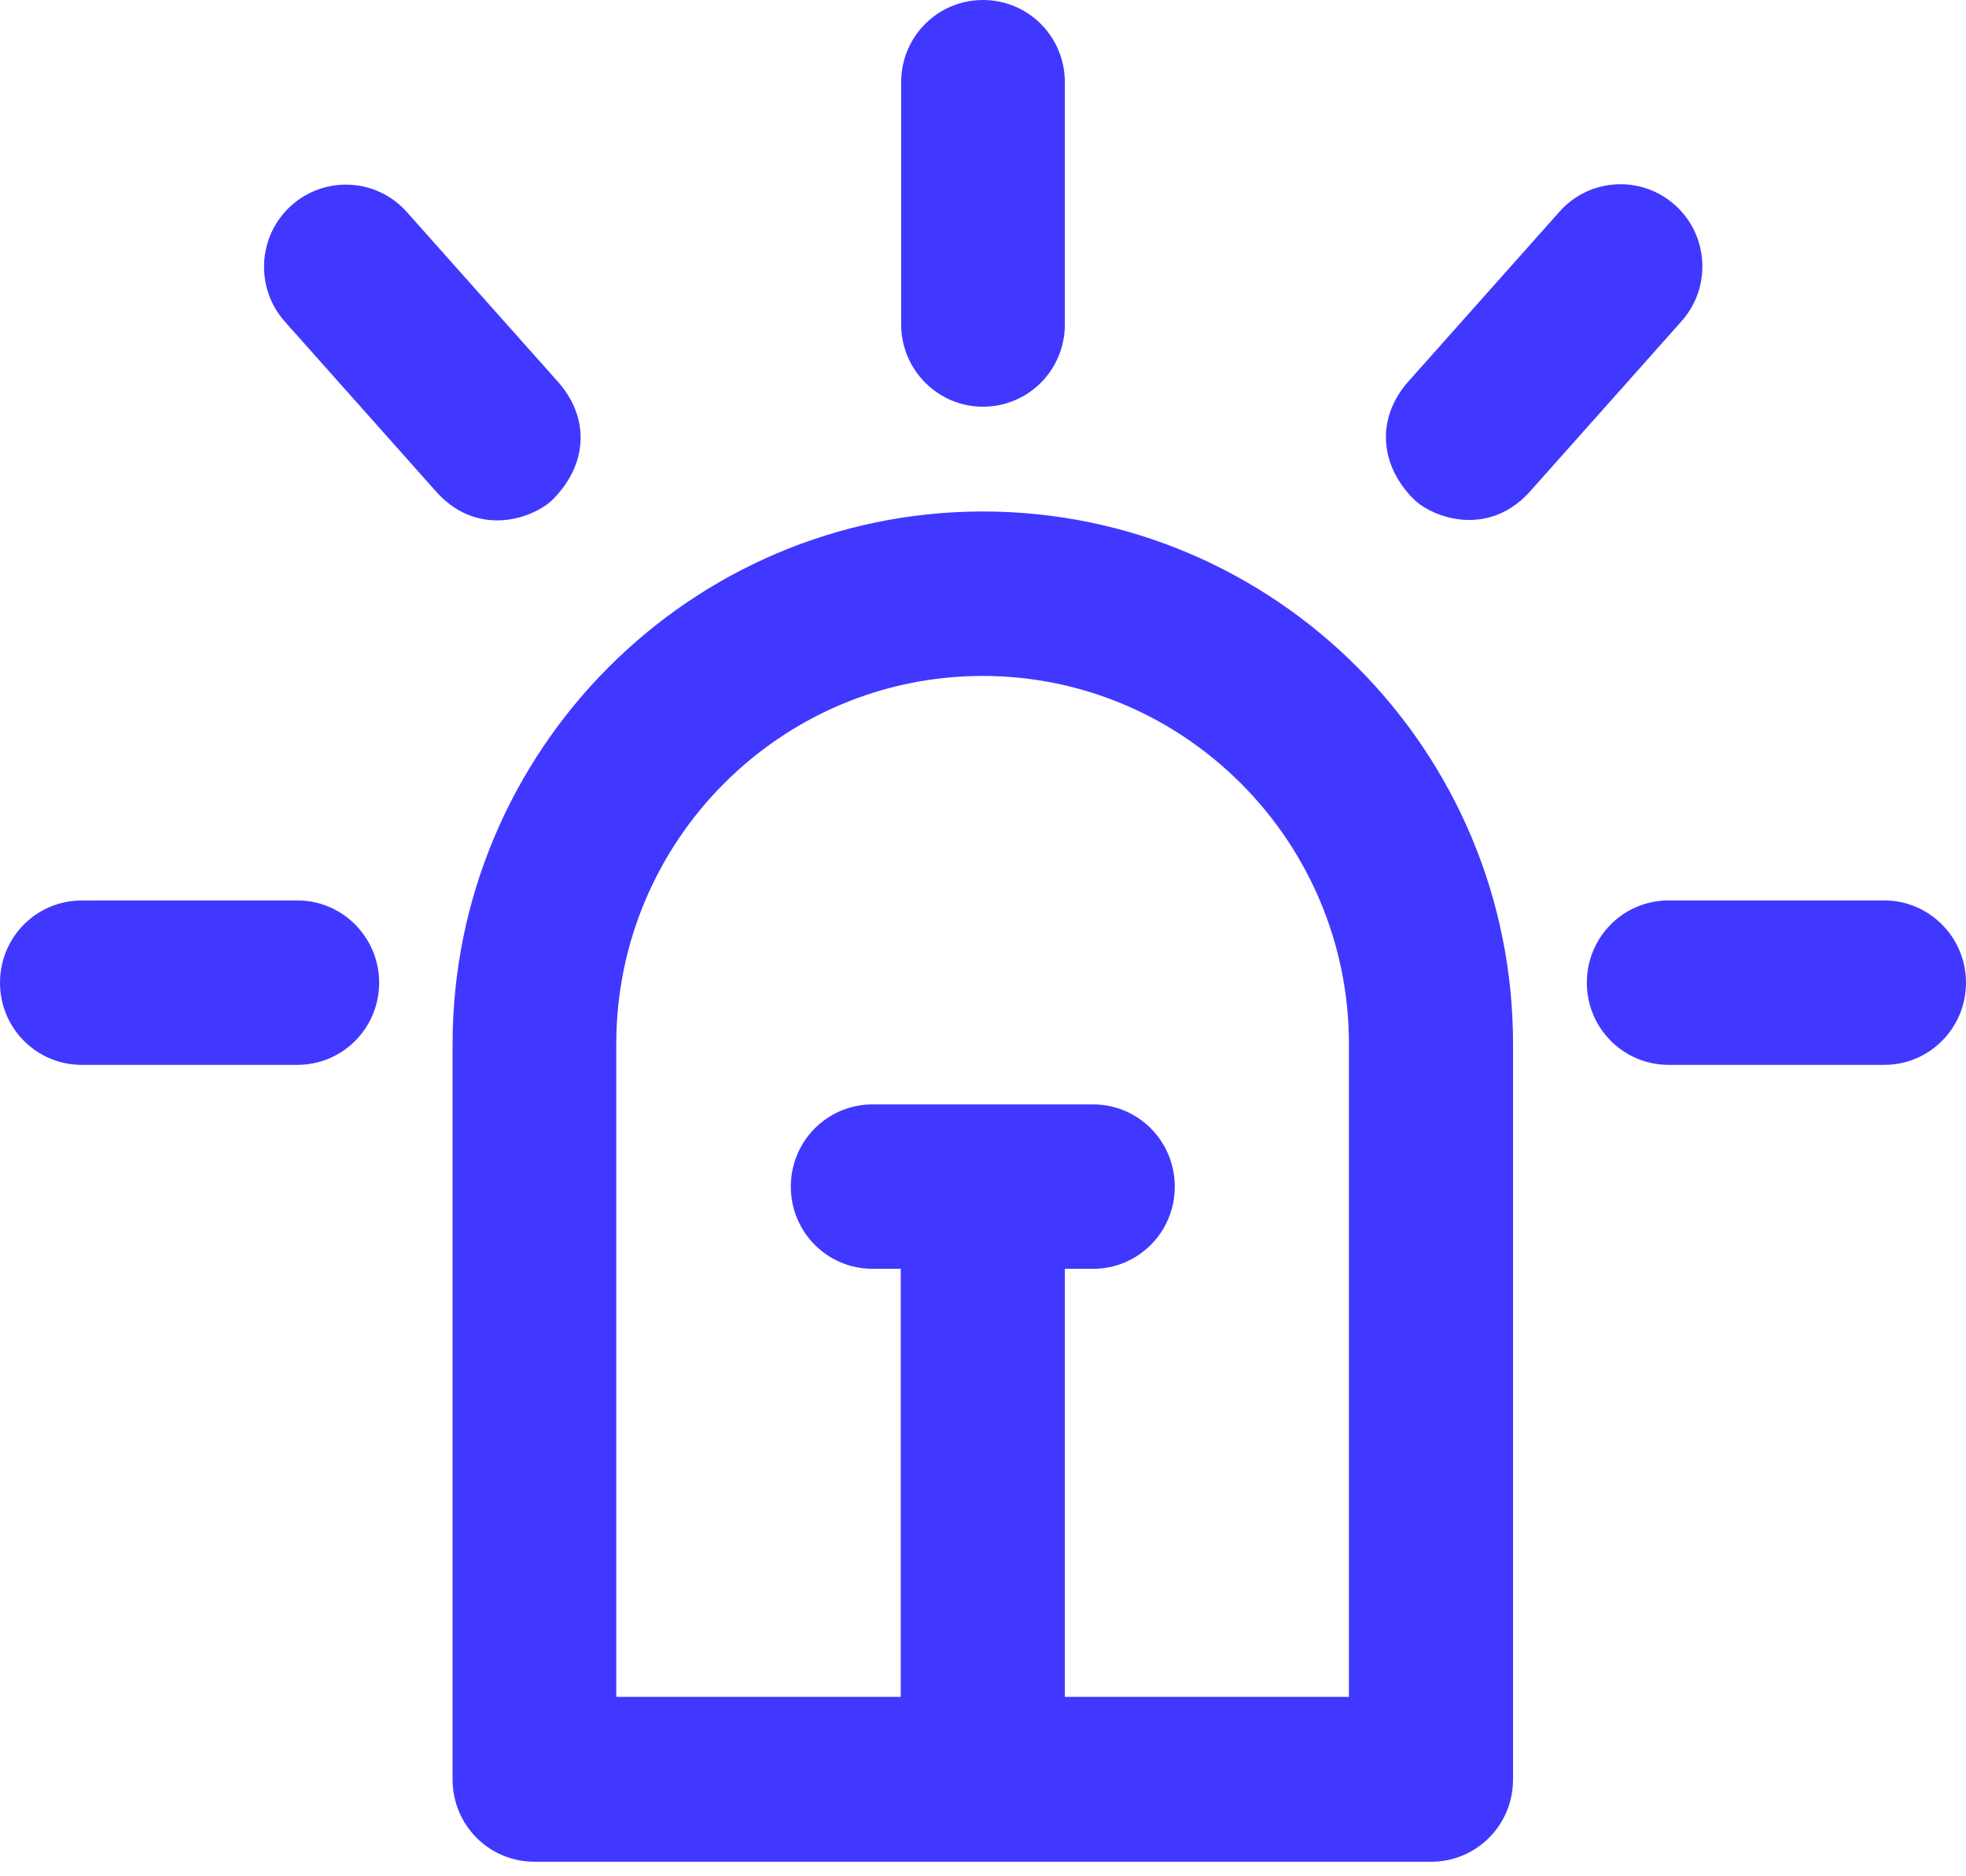 <?xml version="1.0" encoding="iso-8859-1"?>
<svg xmlns="http://www.w3.org/2000/svg" width="109" height="104" viewBox="0 0 109 104">
    <defs>
        <filter id="11cnspdvka" width="199.1%" height="203.8%" x="-49.5%" y="-51.9%" filterUnits="objectBoundingBox">
            <feOffset dy="2" in="SourceAlpha" result="shadowOffsetOuter1"/>
            <feGaussianBlur in="shadowOffsetOuter1" result="shadowBlurOuter1" stdDeviation="13"/>
            <feColorMatrix in="shadowBlurOuter1" result="shadowMatrixOuter1" values="0 0 0 0 0.251 0 0 0 0 0.22 0 0 0 0 1 0 0 0 1 0"/>
            <feMerge>
                <feMergeNode in="shadowMatrixOuter1"/>
                <feMergeNode in="SourceGraphic"/>
            </feMerge>
        </filter>
    </defs>
    <g fill="none" fill-rule="evenodd">
        <g fill="#4038FF">
            <g>
                <g>
                    <g>
                        <path d="M54.5 28.351c16.217 0 29.408 13.249 29.386 29.536v40.751c0 2.525-2.025 4.558-4.538 4.558H29.63c-2.513 0-4.538-2.033-4.538-4.558V57.887c0-16.287 13.191-29.536 29.408-29.536zm-.022 9.116c-11.19 0-20.31 9.138-20.31 20.398v36.193H49.94V70.331h-1.557c-2.514 0-4.538-2.033-4.538-4.557 0-2.525 2.024-4.558 4.538-4.558h12.212c2.514 0 4.538 2.033 4.538 4.558 0 2.524-2.024 4.557-4.538 4.557h-1.557v23.727h15.75V57.865c0-11.238-9.121-20.398-20.31-20.398zM16.483 49.91c2.514 0 4.538 2.055 4.538 4.558 0 2.524-2.024 4.557-4.538 4.557H4.538C2.024 59.026 0 56.993 0 54.47c0-2.525 2.024-4.558 4.538-4.558zm87.979 0c2.514 0 4.538 2.055 4.538 4.558 0 2.524-2.024 4.557-4.538 4.557H92.517c-2.514 0-4.538-2.033-4.538-4.557 0-2.525 2.024-4.558 4.538-4.558zM16.15 11.394c1.868-1.675 4.738-1.519 6.406.358l8.453 9.495c1.735 2.033 1.513 4.558-.356 6.434-.978.983-4.048 2.19-6.406-.357l-8.453-9.495c-1.668-1.877-1.513-4.76.356-6.435zm70.316.335c1.668-1.876 4.538-2.033 6.406-.357 1.869 1.675 2.025 4.558.356 6.434l-8.453 9.495c-2.358 2.547-5.427 1.34-6.406.358-1.847-1.854-2.091-4.401-.356-6.435zM54.5 0c2.514 0 4.538 2.033 4.538 4.558v13.427c0 2.525-2.024 4.558-4.538 4.558-2.514 0-4.538-2.056-4.538-4.558V4.558C49.962 2.033 51.986 0 54.5 0z"/>
                    </g>
                </g>
            </g>
        </g>
    </g>
</svg>
